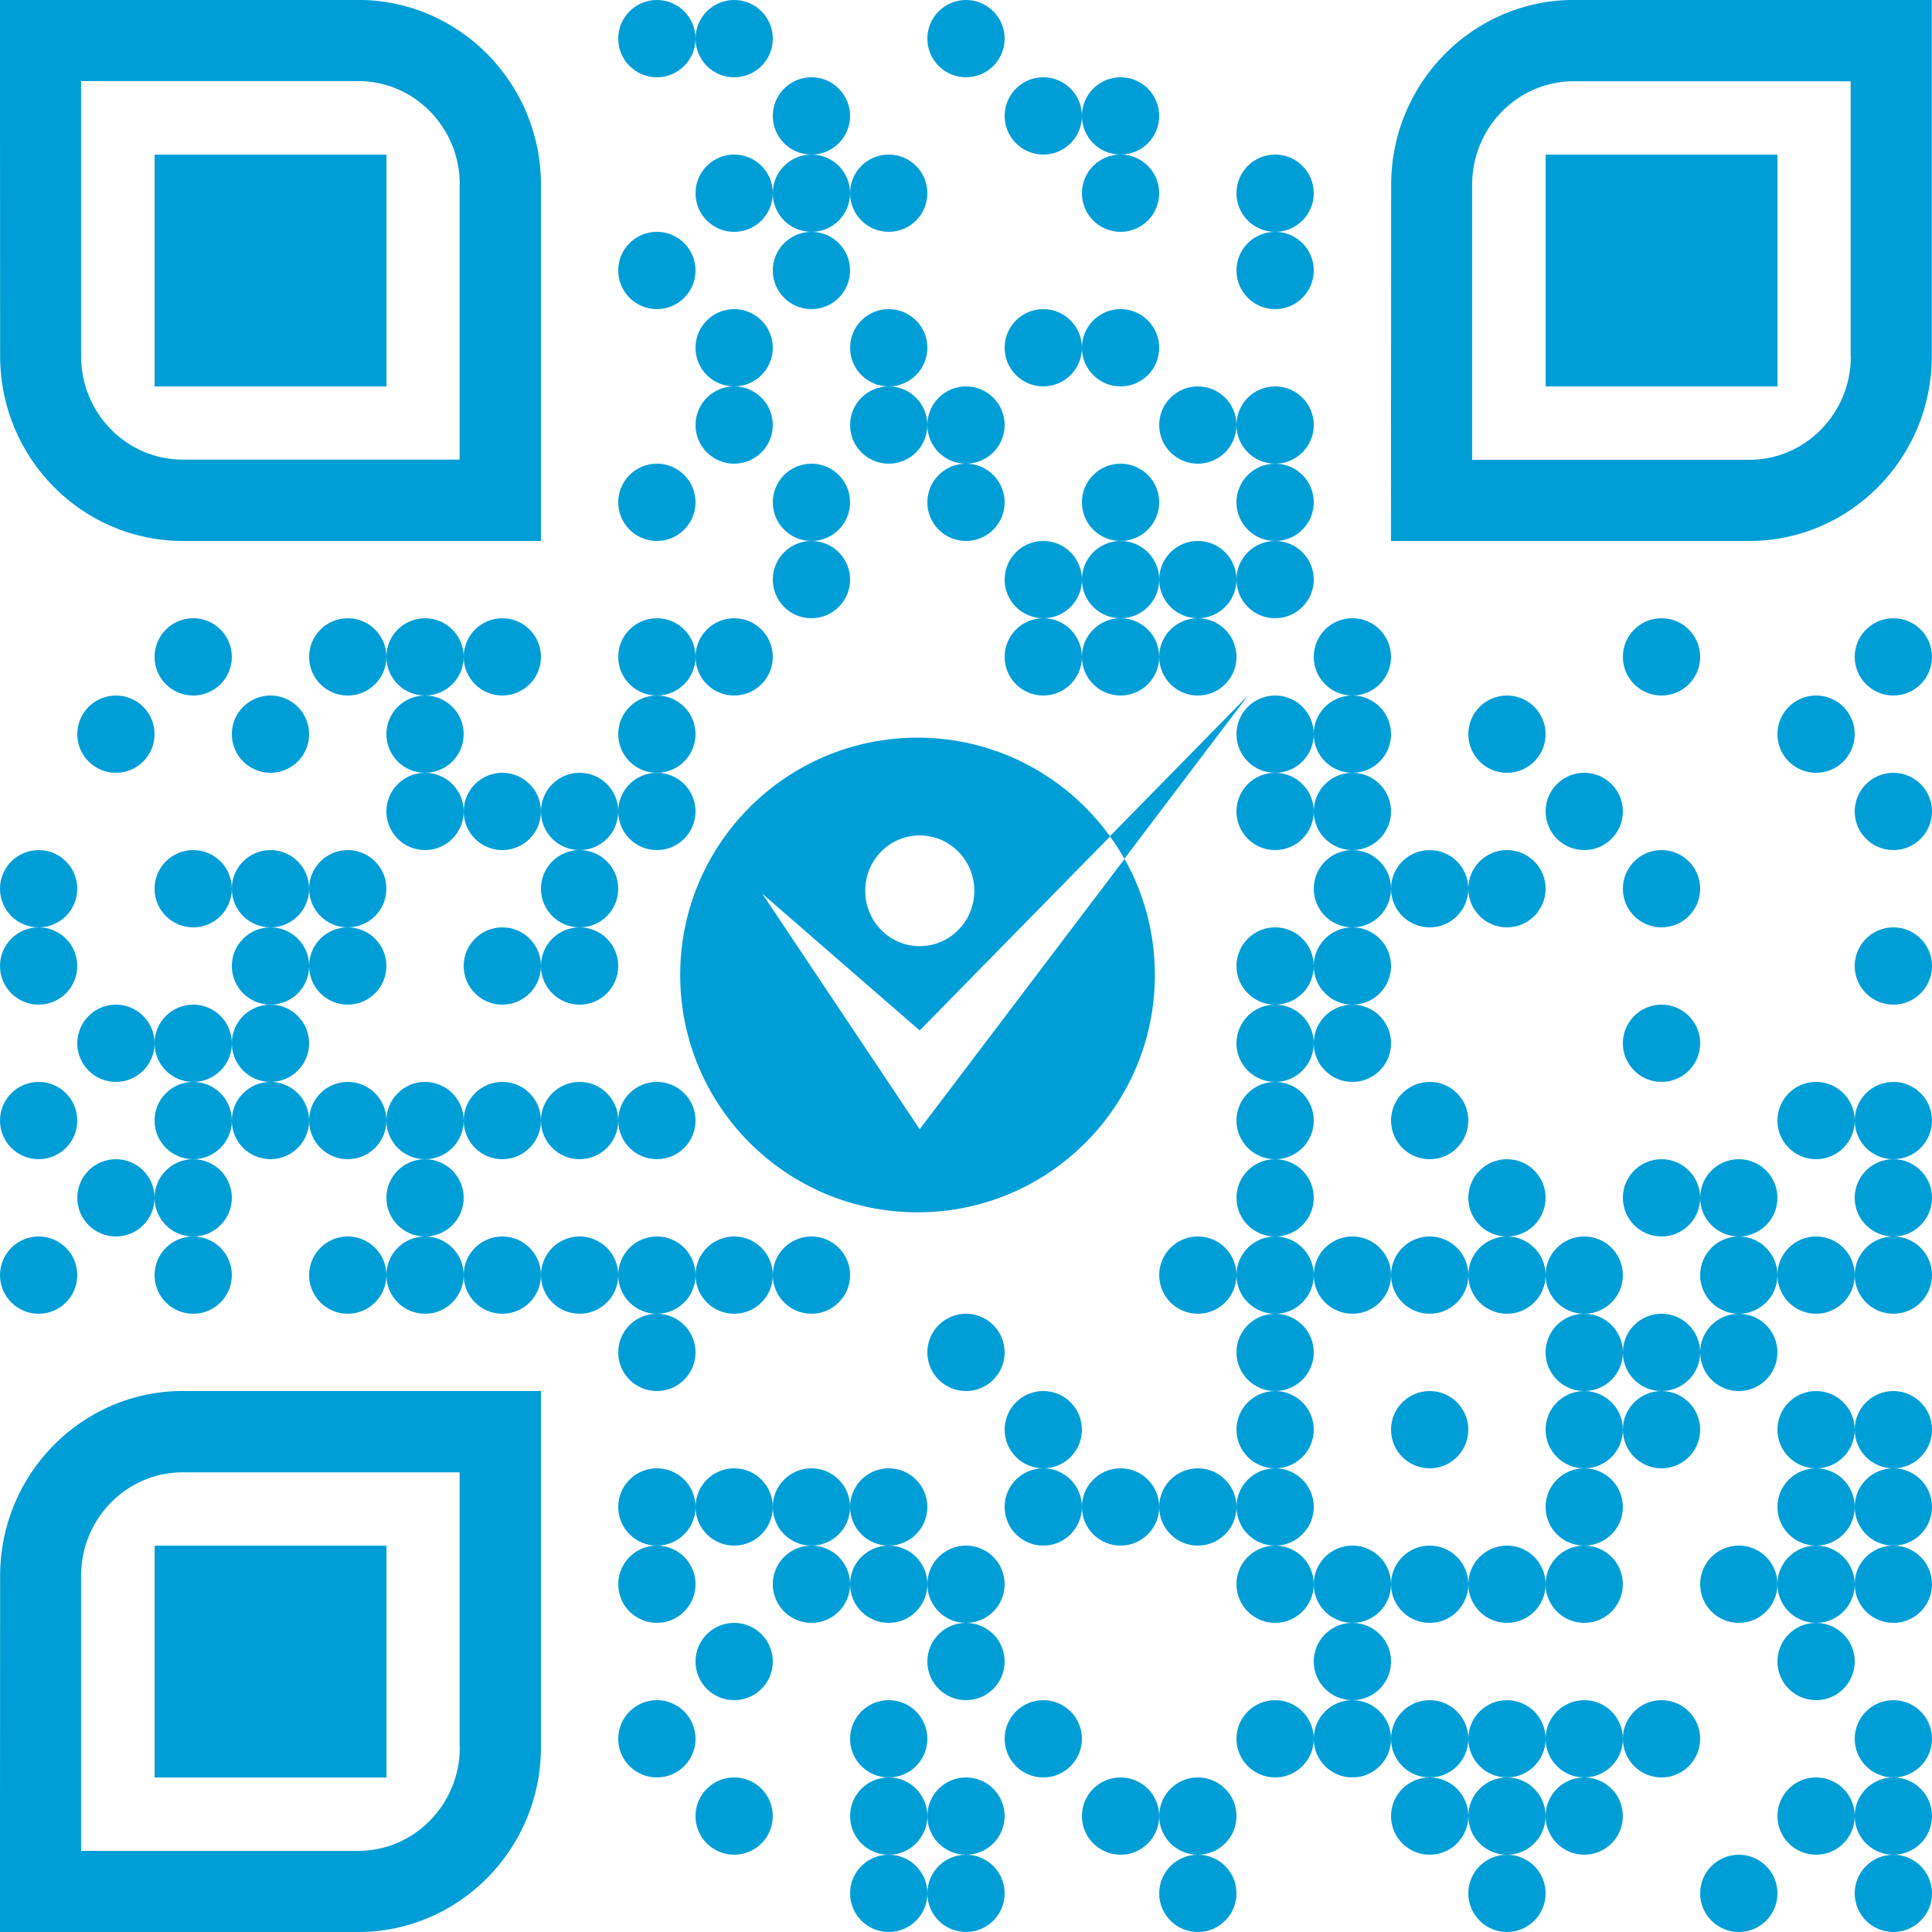 <?xml version="1.0" encoding="utf-8"?>
<!-- Generator: Adobe Illustrator 23.0.6, SVG Export Plug-In . SVG Version: 6.00 Build 0)  -->
<svg version="1.1" id="PETCO_-_V22-3380-PET" xmlns="http://www.w3.org/2000/svg" xmlns:xlink="http://www.w3.org/1999/xlink"
	 x="0px" y="0px" viewBox="0 0 1160 1160" style="enable-background:new 0 0 1160 1160;" xml:space="preserve">
<style type="text/css">
	.st0{fill:#009ED7;}
</style>
<g transform="translate(80,80)">
	<g transform="translate(320,0) scale(0.08,0.08)">
		<g transform="">
			<path class="st0" d="M-70-1000c160.2,0,290,129.8,290,290c0,160.2-129.8,290-290,290c-160.2,0-290-129.8-290-290
				C-360-870.2-230.2-1000-70-1000z"/>
		</g>
	</g>
	<g transform="translate(360,0) scale(0.08,0.08)">
		<g transform="">
			<path class="st0" d="M10-1000c160.2,0,290,129.8,290,290c0,160.2-129.8,290-290,290c-160.2,0-290-129.8-290-290
				C-280-870.2-150.2-1000,10-1000z"/>
		</g>
	</g>
	<g transform="translate(480,0) scale(0.08,0.08)">
		<g transform="">
			<path class="st0" d="M250-1000c160.2,0,290,129.8,290,290c0,160.2-129.8,290-290,290C89.8-420-40-549.8-40-710
				C-40-870.2,89.8-1000,250-1000z"/>
		</g>
	</g>
	<g transform="translate(400,40) scale(0.08,0.08)">
		<g transform="">
			<path class="st0" d="M90-920c160.2,0,290,129.8,290,290c0,160.2-129.8,290-290,290c-160.2,0-290-129.8-290-290
				C-200-790.2-70.2-920,90-920z"/>
		</g>
	</g>
	<g transform="translate(520,40) scale(0.08,0.08)">
		<g transform="">
			<path class="st0" d="M330-920c160.2,0,290,129.8,290,290c0,160.2-129.8,290-290,290C169.8-340,40-469.8,40-630
				C40-790.2,169.8-920,330-920z"/>
		</g>
	</g>
	<g transform="translate(560,40) scale(0.08,0.08)">
		<g transform="">
			<path class="st0" d="M410-920c160.2,0,290,129.8,290,290c0,160.2-129.8,290-290,290c-160.2,0-290-129.8-290-290
				C120-790.2,249.8-920,410-920z"/>
		</g>
	</g>
	<g transform="translate(360,80) scale(0.08,0.08)">
		<g transform="">
			<path class="st0" d="M10-840c160.2,0,290,129.8,290,290c0,160.2-129.8,290-290,290c-160.2,0-290-129.8-290-290
				C-280-710.2-150.2-840,10-840z"/>
		</g>
	</g>
	<g transform="translate(400,80) scale(0.08,0.08)">
		<g transform="">
			<path class="st0" d="M90-840c160.2,0,290,129.8,290,290c0,160.2-129.8,290-290,290c-160.2,0-290-129.8-290-290
				C-200-710.2-70.2-840,90-840z"/>
		</g>
	</g>
	<g transform="translate(440,80) scale(0.08,0.08)">
		<g transform="">
			<path class="st0" d="M170-840c160.2,0,290,129.8,290,290c0,160.2-129.8,290-290,290C9.8-260-120-389.8-120-550
				C-120-710.2,9.8-840,170-840z"/>
		</g>
	</g>
	<g transform="translate(560,80) scale(0.08,0.08)">
		<g transform="">
			<path class="st0" d="M410-840c160.2,0,290,129.8,290,290c0,160.2-129.8,290-290,290c-160.2,0-290-129.8-290-290
				C120-710.2,249.8-840,410-840z"/>
		</g>
	</g>
	<g transform="translate(640,80) scale(0.08,0.08)">
		<g transform="">
			<path class="st0" d="M570-840c160.2,0,290,129.8,290,290c0,160.2-129.8,290-290,290c-160.2,0-290-129.8-290-290
				C280-710.2,409.8-840,570-840z"/>
		</g>
	</g>
	<g transform="translate(320,120) scale(0.08,0.08)">
		<g transform="">
			<path class="st0" d="M-70-760c160.2,0,290,129.8,290,290c0,160.2-129.8,290-290,290c-160.2,0-290-129.8-290-290
				C-360-630.2-230.2-760-70-760z"/>
		</g>
	</g>
	<g transform="translate(400,120) scale(0.08,0.08)">
		<g transform="">
			<path class="st0" d="M90-760c160.2,0,290,129.8,290,290c0,160.2-129.8,290-290,290c-160.2,0-290-129.8-290-290
				C-200-630.2-70.2-760,90-760z"/>
		</g>
	</g>
	<g transform="translate(640,120) scale(0.08,0.08)">
		<g transform="">
			<path class="st0" d="M570-760c160.2,0,290,129.8,290,290c0,160.2-129.8,290-290,290c-160.2,0-290-129.8-290-290
				C280-630.2,409.8-760,570-760z"/>
		</g>
	</g>
	<g transform="translate(360,160) scale(0.08,0.08)">
		<g transform="">
			<path class="st0" d="M10-680c160.2,0,290,129.8,290,290c0,160.2-129.8,290-290,290c-160.2,0-290-129.8-290-290
				C-280-550.2-150.2-680,10-680z"/>
		</g>
	</g>
	<g transform="translate(440,160) scale(0.08,0.08)">
		<g transform="">
			<path class="st0" d="M170-680c160.2,0,290,129.8,290,290c0,160.2-129.8,290-290,290C9.8-100-120-229.8-120-390
				C-120-550.2,9.8-680,170-680z"/>
		</g>
	</g>
	<g transform="translate(520,160) scale(0.08,0.08)">
		<g transform="">
			<path class="st0" d="M330-680c160.2,0,290,129.8,290,290c0,160.2-129.8,290-290,290C169.8-100,40-229.8,40-390
				C40-550.2,169.8-680,330-680z"/>
		</g>
	</g>
	<g transform="translate(560,160) scale(0.08,0.08)">
		<g transform="">
			<path class="st0" d="M410-680c160.2,0,290,129.8,290,290c0,160.2-129.8,290-290,290c-160.2,0-290-129.8-290-290
				C120-550.2,249.8-680,410-680z"/>
		</g>
	</g>
	<g transform="translate(360,200) scale(0.08,0.08)">
		<g transform="">
			<path class="st0" d="M10-600c160.2,0,290,129.8,290,290C300-149.8,170.2-20,10-20c-160.2,0-290-129.8-290-290
				C-280-470.2-150.2-600,10-600z"/>
		</g>
	</g>
	<g transform="translate(440,200) scale(0.08,0.08)">
		<g transform="">
			<path class="st0" d="M170-600c160.2,0,290,129.8,290,290c0,160.2-129.8,290-290,290C9.8-20-120-149.8-120-310
				C-120-470.2,9.8-600,170-600z"/>
		</g>
	</g>
	<g transform="translate(480,200) scale(0.08,0.08)">
		<g transform="">
			<path class="st0" d="M250-600c160.2,0,290,129.8,290,290c0,160.2-129.8,290-290,290C89.8-20-40-149.8-40-310
				C-40-470.2,89.8-600,250-600z"/>
		</g>
	</g>
	<g transform="translate(600,200) scale(0.08,0.08)">
		<g transform="">
			<path class="st0" d="M490-600c160.2,0,290,129.8,290,290c0,160.2-129.8,290-290,290c-160.2,0-290-129.8-290-290
				C200-470.2,329.8-600,490-600z"/>
		</g>
	</g>
	<g transform="translate(640,200) scale(0.08,0.08)">
		<g transform="">
			<path class="st0" d="M570-600c160.2,0,290,129.8,290,290c0,160.2-129.8,290-290,290c-160.2,0-290-129.8-290-290
				C280-470.2,409.8-600,570-600z"/>
		</g>
	</g>
	<g transform="translate(320,240) scale(0.08,0.08)">
		<g transform="">
			<path class="st0" d="M-70-520c160.2,0,290,129.8,290,290C220-69.8,90.2,60-70,60c-160.2,0-290-129.8-290-290
				C-360-390.2-230.2-520-70-520z"/>
		</g>
	</g>
	<g transform="translate(400,240) scale(0.08,0.08)">
		<g transform="">
			<path class="st0" d="M90-520c160.2,0,290,129.8,290,290C380-69.8,250.2,60,90,60C-70.2,60-200-69.8-200-230
				C-200-390.2-70.2-520,90-520z"/>
		</g>
	</g>
	<g transform="translate(480,240) scale(0.08,0.08)">
		<g transform="">
			<path class="st0" d="M250-520c160.2,0,290,129.8,290,290C540-69.8,410.2,60,250,60C89.8,60-40-69.8-40-230
				C-40-390.2,89.8-520,250-520z"/>
		</g>
	</g>
	<g transform="translate(560,240) scale(0.08,0.08)">
		<g transform="">
			<path class="st0" d="M410-520c160.2,0,290,129.8,290,290C700-69.8,570.2,60,410,60C249.8,60,120-69.8,120-230
				C120-390.2,249.8-520,410-520z"/>
		</g>
	</g>
	<g transform="translate(640,240) scale(0.08,0.08)">
		<g transform="">
			<path class="st0" d="M570-520c160.2,0,290,129.8,290,290C860-69.8,730.2,60,570,60C409.8,60,280-69.8,280-230
				C280-390.2,409.8-520,570-520z"/>
		</g>
	</g>
	<g transform="translate(400,280) scale(0.08,0.08)">
		<g transform="">
			<path class="st0" d="M90-440c160.2,0,290,129.8,290,290c0,160.2-129.8,290-290,290c-160.2,0-290-129.8-290-290
				C-200-310.2-70.2-440,90-440z"/>
		</g>
	</g>
	<g transform="translate(520,280) scale(0.08,0.08)">
		<g transform="">
			<path class="st0" d="M330-440c160.2,0,290,129.8,290,290c0,160.2-129.8,290-290,290C169.8,140,40,10.2,40-150
				C40-310.2,169.8-440,330-440z"/>
		</g>
	</g>
	<g transform="translate(560,280) scale(0.08,0.08)">
		<g transform="">
			<path class="st0" d="M410-440c160.2,0,290,129.8,290,290c0,160.2-129.8,290-290,290c-160.2,0-290-129.8-290-290
				C120-310.2,249.8-440,410-440z"/>
		</g>
	</g>
	<g transform="translate(600,280) scale(0.08,0.08)">
		<g transform="">
			<path class="st0" d="M490-440c160.2,0,290,129.8,290,290c0,160.2-129.8,290-290,290c-160.2,0-290-129.8-290-290
				C200-310.2,329.8-440,490-440z"/>
		</g>
	</g>
	<g transform="translate(640,280) scale(0.08,0.08)">
		<g transform="">
			<path class="st0" d="M570-440c160.2,0,290,129.8,290,290c0,160.2-129.8,290-290,290c-160.2,0-290-129.8-290-290
				C280-310.2,409.8-440,570-440z"/>
		</g>
	</g>
	<g transform="translate(80,320) scale(0.08,0.08)">
		<g transform="">
			<path class="st0" d="M-550-360c160.2,0,290,129.8,290,290c0,160.2-129.8,290-290,290c-160.2,0-290-129.8-290-290
				C-840-230.2-710.2-360-550-360z"/>
		</g>
	</g>
	<g transform="translate(160,320) scale(0.08,0.08)">
		<g transform="">
			<path class="st0" d="M-390-360c160.2,0,290,129.8,290,290c0,160.2-129.8,290-290,290c-160.2,0-290-129.8-290-290
				C-680-230.2-550.2-360-390-360z"/>
		</g>
	</g>
	<g transform="translate(200,320) scale(0.08,0.08)">
		<g transform="">
			<path class="st0" d="M-310-360c160.2,0,290,129.8,290,290c0,160.2-129.8,290-290,290c-160.2,0-290-129.8-290-290
				C-600-230.2-470.2-360-310-360z"/>
		</g>
	</g>
	<g transform="translate(240,320) scale(0.08,0.08)">
		<g transform="">
			<path class="st0" d="M-230-360C-69.8-360,60-230.2,60-70C60,90.2-69.8,220-230,220c-160.2,0-290-129.8-290-290
				C-520-230.2-390.2-360-230-360z"/>
		</g>
	</g>
	<g transform="translate(320,320) scale(0.08,0.08)">
		<g transform="">
			<path class="st0" d="M-70-360c160.2,0,290,129.8,290,290C220,90.2,90.2,220-70,220c-160.2,0-290-129.8-290-290
				C-360-230.2-230.2-360-70-360z"/>
		</g>
	</g>
	<g transform="translate(360,320) scale(0.08,0.08)">
		<g transform="">
			<path class="st0" d="M10-360c160.2,0,290,129.8,290,290c0,160.2-129.8,290-290,290c-160.2,0-290-129.8-290-290
				C-280-230.2-150.2-360,10-360z"/>
		</g>
	</g>
	<g transform="translate(520,320) scale(0.08,0.08)">
		<g transform="">
			<path class="st0" d="M330-360c160.2,0,290,129.8,290,290c0,160.2-129.8,290-290,290C169.8,220,40,90.2,40-70
				C40-230.2,169.8-360,330-360z"/>
		</g>
	</g>
	<g transform="translate(560,320) scale(0.08,0.08)">
		<g transform="">
			<path class="st0" d="M410-360c160.2,0,290,129.8,290,290c0,160.2-129.8,290-290,290C249.8,220,120,90.2,120-70
				C120-230.2,249.8-360,410-360z"/>
		</g>
	</g>
	<g transform="translate(600,320) scale(0.08,0.08)">
		<g transform="">
			<path class="st0" d="M490-360c160.2,0,290,129.8,290,290c0,160.2-129.8,290-290,290C329.8,220,200,90.2,200-70
				C200-230.2,329.8-360,490-360z"/>
		</g>
	</g>
	<g transform="translate(680,320) scale(0.08,0.08)">
		<g transform="">
			<path class="st0" d="M650-360c160.2,0,290,129.8,290,290c0,160.2-129.8,290-290,290C489.8,220,360,90.2,360-70
				C360-230.2,489.8-360,650-360z"/>
		</g>
	</g>
	<g transform="translate(840,320) scale(0.08,0.08)">
		<g transform="">
			<path class="st0" d="M970-360c160.2,0,290,129.8,290,290c0,160.2-129.8,290-290,290C809.8,220,680,90.2,680-70
				C680-230.2,809.8-360,970-360z"/>
		</g>
	</g>
	<g transform="translate(960,320) scale(0.08,0.08)">
		<g transform="">
			<path class="st0" d="M1210-360c160.2,0,290,129.8,290,290c0,160.2-129.8,290-290,290c-160.2,0-290-129.8-290-290
				C920-230.2,1049.8-360,1210-360z"/>
		</g>
	</g>
	<g transform="translate(40,360) scale(0.08,0.08)">
		<g transform="">
			<path class="st0" d="M-630-280c160.2,0,290,129.8,290,290c0,160.2-129.8,290-290,290c-160.2,0-290-129.8-290-290
				C-920-150.2-790.2-280-630-280z"/>
		</g>
	</g>
	<g transform="translate(120,360) scale(0.08,0.08)">
		<g transform="">
			<path class="st0" d="M-470-280c160.2,0,290,129.8,290,290c0,160.2-129.8,290-290,290c-160.2,0-290-129.8-290-290
				C-760-150.2-630.2-280-470-280z"/>
		</g>
	</g>
	<g transform="translate(200,360) scale(0.08,0.08)">
		<g transform="">
			<path class="st0" d="M-310-280c160.2,0,290,129.8,290,290c0,160.2-129.8,290-290,290c-160.2,0-290-129.8-290-290
				C-600-150.2-470.2-280-310-280z"/>
		</g>
	</g>
	<g transform="translate(320,360) scale(0.08,0.08)">
		<g transform="">
			<path class="st0" d="M-70-280c160.2,0,290,129.8,290,290c0,160.2-129.8,290-290,290c-160.2,0-290-129.8-290-290
				C-360-150.2-230.2-280-70-280z"/>
		</g>
	</g>
	<g transform="translate(640,360) scale(0.08,0.08)">
		<g transform="">
			<path class="st0" d="M570-280c160.2,0,290,129.8,290,290c0,160.2-129.8,290-290,290c-160.2,0-290-129.8-290-290
				C280-150.2,409.8-280,570-280z"/>
		</g>
	</g>
	<g transform="translate(680,360) scale(0.08,0.08)">
		<g transform="">
			<path class="st0" d="M650-280c160.2,0,290,129.8,290,290c0,160.2-129.8,290-290,290c-160.2,0-290-129.8-290-290
				C360-150.2,489.8-280,650-280z"/>
		</g>
	</g>
	<g transform="translate(760,360) scale(0.08,0.08)">
		<g transform="">
			<path class="st0" d="M810-280c160.2,0,290,129.8,290,290c0,160.2-129.8,290-290,290c-160.2,0-290-129.8-290-290
				C520-150.2,649.8-280,810-280z"/>
		</g>
	</g>
	<g transform="translate(920,360) scale(0.08,0.08)">
		<g transform="">
			<path class="st0" d="M1130-280c160.2,0,290,129.8,290,290c0,160.2-129.8,290-290,290c-160.2,0-290-129.8-290-290
				C840-150.2,969.8-280,1130-280z"/>
		</g>
	</g>
	<g transform="translate(200,400) scale(0.08,0.08)">
		<g transform="">
			<path class="st0" d="M-310-200C-149.8-200-20-70.2-20,90c0,160.2-129.8,290-290,290c-160.2,0-290-129.8-290-290
				C-600-70.2-470.2-200-310-200z"/>
		</g>
	</g>
	<g transform="translate(240,400) scale(0.08,0.08)">
		<g transform="">
			<path class="st0" d="M-230-200C-69.8-200,60-70.2,60,90c0,160.2-129.8,290-290,290c-160.2,0-290-129.8-290-290
				C-520-70.2-390.2-200-230-200z"/>
		</g>
	</g>
	<g transform="translate(280,400) scale(0.08,0.08)">
		<g transform="">
			<path class="st0" d="M-150-200C10.2-200,140-70.2,140,90c0,160.2-129.8,290-290,290c-160.2,0-290-129.8-290-290
				C-440-70.2-310.2-200-150-200z"/>
		</g>
	</g>
	<g transform="translate(320,400) scale(0.08,0.08)">
		<g transform="">
			<path class="st0" d="M-70-200C90.2-200,220-70.2,220,90c0,160.2-129.8,290-290,290c-160.2,0-290-129.8-290-290
				C-360-70.2-230.2-200-70-200z"/>
		</g>
	</g>
	<g transform="translate(640,400) scale(0.08,0.08)">
		<g transform="">
			<path class="st0" d="M570-200c160.2,0,290,129.8,290,290c0,160.2-129.8,290-290,290c-160.2,0-290-129.8-290-290
				C280-70.2,409.8-200,570-200z"/>
		</g>
	</g>
	<g transform="translate(680,400) scale(0.08,0.08)">
		<g transform="">
			<path class="st0" d="M650-200c160.2,0,290,129.8,290,290c0,160.2-129.8,290-290,290c-160.2,0-290-129.8-290-290
				C360-70.2,489.8-200,650-200z"/>
		</g>
	</g>
	<g transform="translate(800,400) scale(0.08,0.08)">
		<g transform="">
			<path class="st0" d="M890-200c160.2,0,290,129.8,290,290c0,160.2-129.8,290-290,290c-160.2,0-290-129.8-290-290
				C600-70.2,729.8-200,890-200z"/>
		</g>
	</g>
	<g transform="translate(960,400) scale(0.08,0.08)">
		<g transform="">
			<path class="st0" d="M1210-200c160.2,0,290,129.8,290,290c0,160.2-129.8,290-290,290c-160.2,0-290-129.8-290-290
				C920-70.2,1049.8-200,1210-200z"/>
		</g>
	</g>
	<g transform="translate(0,440) scale(0.08,0.08)">
		<g transform="">
			<path class="st0" d="M-710-120c160.2,0,290,129.8,290,290c0,160.2-129.8,290-290,290c-160.2,0-290-129.8-290-290
				C-1000,9.8-870.2-120-710-120z"/>
		</g>
	</g>
	<g transform="translate(80,440) scale(0.08,0.08)">
		<g transform="">
			<path class="st0" d="M-550-120c160.2,0,290,129.8,290,290c0,160.2-129.8,290-290,290c-160.2,0-290-129.8-290-290
				C-840,9.8-710.2-120-550-120z"/>
		</g>
	</g>
	<g transform="translate(120,440) scale(0.08,0.08)">
		<g transform="">
			<path class="st0" d="M-470-120c160.2,0,290,129.8,290,290c0,160.2-129.8,290-290,290c-160.2,0-290-129.8-290-290
				C-760,9.8-630.2-120-470-120z"/>
		</g>
	</g>
	<g transform="translate(160,440) scale(0.08,0.08)">
		<g transform="">
			<path class="st0" d="M-390-120c160.2,0,290,129.8,290,290c0,160.2-129.8,290-290,290c-160.2,0-290-129.8-290-290
				C-680,9.8-550.2-120-390-120z"/>
		</g>
	</g>
	<g transform="translate(280,440) scale(0.08,0.08)">
		<g transform="">
			<path class="st0" d="M-150-120C10.2-120,140,9.8,140,170c0,160.2-129.8,290-290,290c-160.2,0-290-129.8-290-290
				C-440,9.8-310.2-120-150-120z"/>
		</g>
	</g>
	<g transform="translate(680,440) scale(0.08,0.08)">
		<g transform="">
			<path class="st0" d="M650-120c160.2,0,290,129.8,290,290c0,160.2-129.8,290-290,290c-160.2,0-290-129.8-290-290
				C360,9.8,489.8-120,650-120z"/>
		</g>
	</g>
	<g transform="translate(720,440) scale(0.08,0.08)">
		<g transform="">
			<path class="st0" d="M730-120c160.2,0,290,129.8,290,290c0,160.2-129.8,290-290,290c-160.2,0-290-129.8-290-290
				C440,9.8,569.8-120,730-120z"/>
		</g>
	</g>
	<g transform="translate(760,440) scale(0.08,0.08)">
		<g transform="">
			<path class="st0" d="M810-120c160.2,0,290,129.8,290,290c0,160.2-129.8,290-290,290c-160.2,0-290-129.8-290-290
				C520,9.8,649.8-120,810-120z"/>
		</g>
	</g>
	<g transform="translate(840,440) scale(0.08,0.08)">
		<g transform="">
			<path class="st0" d="M970-120c160.2,0,290,129.8,290,290c0,160.2-129.8,290-290,290c-160.2,0-290-129.8-290-290
				C680,9.8,809.8-120,970-120z"/>
		</g>
	</g>
	<g transform="translate(0,480) scale(0.08,0.08)">
		<g transform="">
			<path class="st0" d="M-710-40c160.2,0,290,129.8,290,290c0,160.2-129.8,290-290,290c-160.2,0-290-129.8-290-290
				C-1000,89.8-870.2-40-710-40z"/>
		</g>
	</g>
	<g transform="translate(120,480) scale(0.08,0.08)">
		<g transform="">
			<path class="st0" d="M-470-40c160.2,0,290,129.8,290,290c0,160.2-129.8,290-290,290c-160.2,0-290-129.8-290-290
				C-760,89.8-630.2-40-470-40z"/>
		</g>
	</g>
	<g transform="translate(160,480) scale(0.08,0.08)">
		<g transform="">
			<path class="st0" d="M-390-40c160.2,0,290,129.8,290,290c0,160.2-129.8,290-290,290c-160.2,0-290-129.8-290-290
				C-680,89.8-550.2-40-390-40z"/>
		</g>
	</g>
	<g transform="translate(240,480) scale(0.08,0.08)">
		<g transform="">
			<path class="st0" d="M-230-40C-69.8-40,60,89.8,60,250c0,160.2-129.8,290-290,290c-160.2,0-290-129.8-290-290
				C-520,89.8-390.2-40-230-40z"/>
		</g>
	</g>
	<g transform="translate(280,480) scale(0.08,0.08)">
		<g transform="">
			<path class="st0" d="M-150-40C10.2-40,140,89.8,140,250c0,160.2-129.8,290-290,290c-160.2,0-290-129.8-290-290
				C-440,89.8-310.2-40-150-40z"/>
		</g>
	</g>
	<g transform="translate(640,480) scale(0.08,0.08)">
		<g transform="">
			<path class="st0" d="M570-40c160.2,0,290,129.8,290,290c0,160.2-129.8,290-290,290c-160.2,0-290-129.8-290-290
				C280,89.8,409.8-40,570-40z"/>
		</g>
	</g>
	<g transform="translate(680,480) scale(0.08,0.08)">
		<g transform="">
			<path class="st0" d="M650-40c160.2,0,290,129.8,290,290c0,160.2-129.8,290-290,290c-160.2,0-290-129.8-290-290
				C360,89.8,489.8-40,650-40z"/>
		</g>
	</g>
	<g transform="translate(960,480) scale(0.08,0.08)">
		<g transform="">
			<path class="st0" d="M1210-40c160.2,0,290,129.8,290,290c0,160.2-129.8,290-290,290c-160.2,0-290-129.8-290-290
				C920,89.8,1049.8-40,1210-40z"/>
		</g>
	</g>
	<g transform="translate(40,520) scale(0.08,0.08)">
		<g transform="">
			<path class="st0" d="M-630,40c160.2,0,290,129.8,290,290c0,160.2-129.8,290-290,290c-160.2,0-290-129.8-290-290
				C-920,169.8-790.2,40-630,40z"/>
		</g>
	</g>
	<g transform="translate(80,520) scale(0.08,0.08)">
		<g transform="">
			<path class="st0" d="M-550,40c160.2,0,290,129.8,290,290c0,160.2-129.8,290-290,290c-160.2,0-290-129.8-290-290
				C-840,169.8-710.2,40-550,40z"/>
		</g>
	</g>
	<g transform="translate(120,520) scale(0.08,0.08)">
		<g transform="">
			<path class="st0" d="M-470,40c160.2,0,290,129.8,290,290c0,160.2-129.8,290-290,290c-160.2,0-290-129.8-290-290
				C-760,169.8-630.2,40-470,40z"/>
		</g>
	</g>
	<g transform="translate(640,520) scale(0.08,0.08)">
		<g transform="">
			<path class="st0" d="M570,40c160.2,0,290,129.8,290,290c0,160.2-129.8,290-290,290c-160.2,0-290-129.8-290-290
				C280,169.8,409.8,40,570,40z"/>
		</g>
	</g>
	<g transform="translate(680,520) scale(0.08,0.08)">
		<g transform="">
			<path class="st0" d="M650,40c160.2,0,290,129.8,290,290c0,160.2-129.8,290-290,290c-160.2,0-290-129.8-290-290
				C360,169.8,489.8,40,650,40z"/>
		</g>
	</g>
	<g transform="translate(840,520) scale(0.08,0.08)">
		<g transform="">
			<path class="st0" d="M970,40c160.2,0,290,129.8,290,290c0,160.2-129.8,290-290,290c-160.2,0-290-129.8-290-290
				C680,169.8,809.8,40,970,40z"/>
		</g>
	</g>
	<g transform="translate(0,560) scale(0.08,0.08)">
		<g transform="">
			<path class="st0" d="M-710,120c160.2,0,290,129.8,290,290c0,160.2-129.8,290-290,290c-160.2,0-290-129.8-290-290
				C-1000,249.8-870.2,120-710,120z"/>
		</g>
	</g>
	<g transform="translate(80,560) scale(0.08,0.08)">
		<g transform="">
			<path class="st0" d="M-550,120c160.2,0,290,129.8,290,290c0,160.2-129.8,290-290,290c-160.2,0-290-129.8-290-290
				C-840,249.8-710.2,120-550,120z"/>
		</g>
	</g>
	<g transform="translate(120,560) scale(0.08,0.08)">
		<g transform="">
			<path class="st0" d="M-470,120c160.2,0,290,129.8,290,290c0,160.2-129.8,290-290,290c-160.2,0-290-129.8-290-290
				C-760,249.8-630.2,120-470,120z"/>
		</g>
	</g>
	<g transform="translate(160,560) scale(0.08,0.08)">
		<g transform="">
			<path class="st0" d="M-390,120c160.2,0,290,129.8,290,290c0,160.2-129.8,290-290,290c-160.2,0-290-129.8-290-290
				C-680,249.8-550.2,120-390,120z"/>
		</g>
	</g>
	<g transform="translate(200,560) scale(0.08,0.08)">
		<g transform="">
			<path class="st0" d="M-310,120c160.2,0,290,129.8,290,290c0,160.2-129.8,290-290,290c-160.2,0-290-129.8-290-290
				C-600,249.8-470.2,120-310,120z"/>
		</g>
	</g>
	<g transform="translate(240,560) scale(0.08,0.08)">
		<g transform="">
			<path class="st0" d="M-230,120c160.2,0,290,129.8,290,290c0,160.2-129.8,290-290,290c-160.2,0-290-129.8-290-290
				C-520,249.8-390.2,120-230,120z"/>
		</g>
	</g>
	<g transform="translate(280,560) scale(0.08,0.08)">
		<g transform="">
			<path class="st0" d="M-150,120c160.2,0,290,129.8,290,290c0,160.2-129.8,290-290,290c-160.2,0-290-129.8-290-290
				C-440,249.8-310.2,120-150,120z"/>
		</g>
	</g>
	<g transform="translate(320,560) scale(0.08,0.08)">
		<g transform="">
			<path class="st0" d="M-70,120c160.2,0,290,129.8,290,290c0,160.2-129.8,290-290,290c-160.2,0-290-129.8-290-290
				C-360,249.8-230.2,120-70,120z"/>
		</g>
	</g>
	<g transform="translate(640,560) scale(0.08,0.08)">
		<g transform="">
			<path class="st0" d="M570,120c160.2,0,290,129.8,290,290c0,160.2-129.8,290-290,290c-160.2,0-290-129.8-290-290
				C280,249.8,409.8,120,570,120z"/>
		</g>
	</g>
	<g transform="translate(720,560) scale(0.08,0.08)">
		<g transform="">
			<path class="st0" d="M730,120c160.2,0,290,129.8,290,290c0,160.2-129.8,290-290,290c-160.2,0-290-129.8-290-290
				C440,249.8,569.8,120,730,120z"/>
		</g>
	</g>
	<g transform="translate(920,560) scale(0.08,0.08)">
		<g transform="">
			<path class="st0" d="M1130,120c160.2,0,290,129.8,290,290c0,160.2-129.8,290-290,290c-160.2,0-290-129.8-290-290
				C840,249.8,969.8,120,1130,120z"/>
		</g>
	</g>
	<g transform="translate(960,560) scale(0.08,0.08)">
		<g transform="">
			<path class="st0" d="M1210,120c160.2,0,290,129.8,290,290c0,160.2-129.8,290-290,290c-160.2,0-290-129.8-290-290
				C920,249.8,1049.8,120,1210,120z"/>
		</g>
	</g>
	<g transform="translate(40,600) scale(0.08,0.08)">
		<g transform="">
			<path class="st0" d="M-630,200c160.2,0,290,129.8,290,290c0,160.2-129.8,290-290,290c-160.2,0-290-129.8-290-290
				C-920,329.8-790.2,200-630,200z"/>
		</g>
	</g>
	<g transform="translate(80,600) scale(0.08,0.08)">
		<g transform="">
			<path class="st0" d="M-550,200c160.2,0,290,129.8,290,290c0,160.2-129.8,290-290,290c-160.2,0-290-129.8-290-290
				C-840,329.8-710.2,200-550,200z"/>
		</g>
	</g>
	<g transform="translate(200,600) scale(0.08,0.08)">
		<g transform="">
			<path class="st0" d="M-310,200c160.2,0,290,129.8,290,290c0,160.2-129.8,290-290,290c-160.2,0-290-129.8-290-290
				C-600,329.8-470.2,200-310,200z"/>
		</g>
	</g>
	<g transform="translate(640,600) scale(0.08,0.08)">
		<g transform="">
			<path class="st0" d="M570,200c160.2,0,290,129.8,290,290c0,160.2-129.8,290-290,290c-160.2,0-290-129.8-290-290
				C280,329.8,409.8,200,570,200z"/>
		</g>
	</g>
	<g transform="translate(760,600) scale(0.08,0.08)">
		<g transform="">
			<path class="st0" d="M810,200c160.2,0,290,129.8,290,290c0,160.2-129.8,290-290,290c-160.2,0-290-129.8-290-290
				C520,329.8,649.8,200,810,200z"/>
		</g>
	</g>
	<g transform="translate(840,600) scale(0.08,0.08)">
		<g transform="">
			<path class="st0" d="M970,200c160.2,0,290,129.8,290,290c0,160.2-129.8,290-290,290c-160.2,0-290-129.8-290-290
				C680,329.8,809.8,200,970,200z"/>
		</g>
	</g>
	<g transform="translate(880,600) scale(0.08,0.08)">
		<g transform="">
			<path class="st0" d="M1050,200c160.2,0,290,129.8,290,290c0,160.2-129.8,290-290,290c-160.2,0-290-129.8-290-290
				C760,329.8,889.8,200,1050,200z"/>
		</g>
	</g>
	<g transform="translate(960,600) scale(0.08,0.08)">
		<g transform="">
			<path class="st0" d="M1210,200c160.2,0,290,129.8,290,290c0,160.2-129.8,290-290,290c-160.2,0-290-129.8-290-290
				C920,329.8,1049.8,200,1210,200z"/>
		</g>
	</g>
	<g transform="translate(0,640) scale(0.08,0.08)">
		<g transform="">
			<path class="st0" d="M-710,280c160.2,0,290,129.8,290,290c0,160.2-129.8,290-290,290c-160.2,0-290-129.8-290-290
				C-1000,409.8-870.2,280-710,280z"/>
		</g>
	</g>
	<g transform="translate(80,640) scale(0.08,0.08)">
		<g transform="">
			<path class="st0" d="M-550,280c160.2,0,290,129.8,290,290c0,160.2-129.8,290-290,290c-160.2,0-290-129.8-290-290
				C-840,409.8-710.2,280-550,280z"/>
		</g>
	</g>
	<g transform="translate(160,640) scale(0.08,0.08)">
		<g transform="">
			<path class="st0" d="M-390,280c160.2,0,290,129.8,290,290c0,160.2-129.8,290-290,290c-160.2,0-290-129.8-290-290
				C-680,409.8-550.2,280-390,280z"/>
		</g>
	</g>
	<g transform="translate(200,640) scale(0.08,0.08)">
		<g transform="">
			<path class="st0" d="M-310,280c160.2,0,290,129.8,290,290c0,160.2-129.8,290-290,290c-160.2,0-290-129.8-290-290
				C-600,409.8-470.2,280-310,280z"/>
		</g>
	</g>
	<g transform="translate(240,640) scale(0.08,0.08)">
		<g transform="">
			<path class="st0" d="M-230,280c160.2,0,290,129.8,290,290c0,160.2-129.8,290-290,290c-160.2,0-290-129.8-290-290
				C-520,409.8-390.2,280-230,280z"/>
		</g>
	</g>
	<g transform="translate(280,640) scale(0.08,0.08)">
		<g transform="">
			<path class="st0" d="M-150,280c160.2,0,290,129.8,290,290c0,160.2-129.8,290-290,290c-160.2,0-290-129.8-290-290
				C-440,409.8-310.2,280-150,280z"/>
		</g>
	</g>
	<g transform="translate(320,640) scale(0.08,0.08)">
		<g transform="">
			<path class="st0" d="M-70,280c160.2,0,290,129.8,290,290c0,160.2-129.8,290-290,290c-160.2,0-290-129.8-290-290
				C-360,409.8-230.2,280-70,280z"/>
		</g>
	</g>
	<g transform="translate(360,640) scale(0.08,0.08)">
		<g transform="">
			<path class="st0" d="M10,280c160.2,0,290,129.8,290,290c0,160.2-129.8,290-290,290c-160.2,0-290-129.8-290-290
				C-280,409.8-150.2,280,10,280z"/>
		</g>
	</g>
	<g transform="translate(400,640) scale(0.08,0.08)">
		<g transform="">
			<path class="st0" d="M90,280c160.2,0,290,129.8,290,290c0,160.2-129.8,290-290,290c-160.2,0-290-129.8-290-290
				C-200,409.8-70.2,280,90,280z"/>
		</g>
	</g>
	<g transform="translate(600,640) scale(0.08,0.08)">
		<g transform="">
			<path class="st0" d="M490,280c160.2,0,290,129.8,290,290c0,160.2-129.8,290-290,290c-160.2,0-290-129.8-290-290
				C200,409.8,329.8,280,490,280z"/>
		</g>
	</g>
	<g transform="translate(640,640) scale(0.08,0.08)">
		<g transform="">
			<path class="st0" d="M570,280c160.2,0,290,129.8,290,290c0,160.2-129.8,290-290,290c-160.2,0-290-129.8-290-290
				C280,409.8,409.8,280,570,280z"/>
		</g>
	</g>
	<g transform="translate(680,640) scale(0.08,0.08)">
		<g transform="">
			<path class="st0" d="M650,280c160.2,0,290,129.8,290,290c0,160.2-129.8,290-290,290c-160.2,0-290-129.8-290-290
				C360,409.8,489.8,280,650,280z"/>
		</g>
	</g>
	<g transform="translate(720,640) scale(0.08,0.08)">
		<g transform="">
			<path class="st0" d="M730,280c160.2,0,290,129.8,290,290c0,160.2-129.8,290-290,290c-160.2,0-290-129.8-290-290
				C440,409.8,569.8,280,730,280z"/>
		</g>
	</g>
	<g transform="translate(760,640) scale(0.08,0.08)">
		<g transform="">
			<path class="st0" d="M810,280c160.2,0,290,129.8,290,290c0,160.2-129.8,290-290,290c-160.2,0-290-129.8-290-290
				C520,409.8,649.8,280,810,280z"/>
		</g>
	</g>
	<g transform="translate(800,640) scale(0.08,0.08)">
		<g transform="">
			<path class="st0" d="M890,280c160.2,0,290,129.8,290,290c0,160.2-129.8,290-290,290c-160.2,0-290-129.8-290-290
				C600,409.8,729.8,280,890,280z"/>
		</g>
	</g>
	<g transform="translate(880,640) scale(0.08,0.08)">
		<g transform="">
			<path class="st0" d="M1050,280c160.2,0,290,129.8,290,290c0,160.2-129.8,290-290,290c-160.2,0-290-129.8-290-290
				C760,409.8,889.8,280,1050,280z"/>
		</g>
	</g>
	<g transform="translate(920,640) scale(0.08,0.08)">
		<g transform="">
			<path class="st0" d="M1130,280c160.2,0,290,129.8,290,290c0,160.2-129.8,290-290,290c-160.2,0-290-129.8-290-290
				C840,409.8,969.8,280,1130,280z"/>
		</g>
	</g>
	<g transform="translate(960,640) scale(0.08,0.08)">
		<g transform="">
			<path class="st0" d="M1210,280c160.2,0,290,129.8,290,290c0,160.2-129.8,290-290,290c-160.2,0-290-129.8-290-290
				C920,409.8,1049.8,280,1210,280z"/>
		</g>
	</g>
	<g transform="translate(320,680) scale(0.08,0.08)">
		<g transform="">
			<path class="st0" d="M-70,360c160.2,0,290,129.8,290,290c0,160.2-129.8,290-290,290c-160.2,0-290-129.8-290-290
				C-360,489.8-230.2,360-70,360z"/>
		</g>
	</g>
	<g transform="translate(480,680) scale(0.08,0.08)">
		<g transform="">
			<path class="st0" d="M250,360c160.2,0,290,129.8,290,290c0,160.2-129.8,290-290,290C89.8,940-40,810.2-40,650
				C-40,489.8,89.8,360,250,360z"/>
		</g>
	</g>
	<g transform="translate(640,680) scale(0.08,0.08)">
		<g transform="">
			<path class="st0" d="M570,360c160.2,0,290,129.8,290,290c0,160.2-129.8,290-290,290c-160.2,0-290-129.8-290-290
				C280,489.8,409.8,360,570,360z"/>
		</g>
	</g>
	<g transform="translate(800,680) scale(0.08,0.08)">
		<g transform="">
			<path class="st0" d="M890,360c160.2,0,290,129.8,290,290c0,160.2-129.8,290-290,290c-160.2,0-290-129.8-290-290
				C600,489.8,729.8,360,890,360z"/>
		</g>
	</g>
	<g transform="translate(840,680) scale(0.08,0.08)">
		<g transform="">
			<path class="st0" d="M970,360c160.2,0,290,129.8,290,290c0,160.2-129.8,290-290,290c-160.2,0-290-129.8-290-290
				C680,489.8,809.8,360,970,360z"/>
		</g>
	</g>
	<g transform="translate(880,680) scale(0.08,0.08)">
		<g transform="">
			<path class="st0" d="M1050,360c160.2,0,290,129.8,290,290c0,160.2-129.8,290-290,290c-160.2,0-290-129.8-290-290
				C760,489.8,889.8,360,1050,360z"/>
		</g>
	</g>
	<g transform="translate(520,720) scale(0.08,0.08)">
		<g transform="">
			<path class="st0" d="M330,440c160.2,0,290,129.8,290,290c0,160.2-129.8,290-290,290c-160.2,0-290-129.8-290-290
				C40,569.8,169.8,440,330,440z"/>
		</g>
	</g>
	<g transform="translate(640,720) scale(0.08,0.08)">
		<g transform="">
			<path class="st0" d="M570,440c160.2,0,290,129.8,290,290c0,160.2-129.8,290-290,290c-160.2,0-290-129.8-290-290
				C280,569.8,409.8,440,570,440z"/>
		</g>
	</g>
	<g transform="translate(720,720) scale(0.08,0.08)">
		<g transform="">
			<path class="st0" d="M730,440c160.2,0,290,129.8,290,290c0,160.2-129.8,290-290,290c-160.2,0-290-129.8-290-290
				C440,569.8,569.8,440,730,440z"/>
		</g>
	</g>
	<g transform="translate(800,720) scale(0.08,0.08)">
		<g transform="">
			<path class="st0" d="M890,440c160.2,0,290,129.8,290,290c0,160.2-129.8,290-290,290c-160.2,0-290-129.8-290-290
				C600,569.8,729.8,440,890,440z"/>
		</g>
	</g>
	<g transform="translate(840,720) scale(0.08,0.08)">
		<g transform="">
			<path class="st0" d="M970,440c160.2,0,290,129.8,290,290c0,160.2-129.8,290-290,290c-160.2,0-290-129.8-290-290
				C680,569.8,809.8,440,970,440z"/>
		</g>
	</g>
	<g transform="translate(920,720) scale(0.08,0.08)">
		<g transform="">
			<path class="st0" d="M1130,440c160.2,0,290,129.8,290,290c0,160.2-129.8,290-290,290c-160.2,0-290-129.8-290-290
				C840,569.8,969.8,440,1130,440z"/>
		</g>
	</g>
	<g transform="translate(960,720) scale(0.08,0.08)">
		<g transform="">
			<path class="st0" d="M1210,440c160.2,0,290,129.8,290,290c0,160.2-129.8,290-290,290c-160.2,0-290-129.8-290-290
				C920,569.8,1049.8,440,1210,440z"/>
		</g>
	</g>
	<g transform="translate(320,760) scale(0.08,0.08)">
		<g transform="">
			<path class="st0" d="M-70,520c160.2,0,290,129.8,290,290c0,160.2-129.8,290-290,290c-160.2,0-290-129.8-290-290
				C-360,649.8-230.2,520-70,520z"/>
		</g>
	</g>
	<g transform="translate(360,760) scale(0.08,0.08)">
		<g transform="">
			<path class="st0" d="M10,520c160.2,0,290,129.8,290,290c0,160.2-129.8,290-290,290c-160.2,0-290-129.8-290-290
				C-280,649.8-150.2,520,10,520z"/>
		</g>
	</g>
	<g transform="translate(400,760) scale(0.08,0.08)">
		<g transform="">
			<path class="st0" d="M90,520c160.2,0,290,129.8,290,290c0,160.2-129.8,290-290,290c-160.2,0-290-129.8-290-290
				C-200,649.8-70.2,520,90,520z"/>
		</g>
	</g>
	<g transform="translate(440,760) scale(0.08,0.08)">
		<g transform="">
			<path class="st0" d="M170,520c160.2,0,290,129.8,290,290c0,160.2-129.8,290-290,290c-160.2,0-290-129.8-290-290
				C-120,649.8,9.8,520,170,520z"/>
		</g>
	</g>
	<g transform="translate(520,760) scale(0.08,0.08)">
		<g transform="">
			<path class="st0" d="M330,520c160.2,0,290,129.8,290,290c0,160.2-129.8,290-290,290c-160.2,0-290-129.8-290-290
				C40,649.8,169.8,520,330,520z"/>
		</g>
	</g>
	<g transform="translate(560,760) scale(0.08,0.08)">
		<g transform="">
			<path class="st0" d="M410,520c160.2,0,290,129.8,290,290c0,160.2-129.8,290-290,290c-160.2,0-290-129.8-290-290
				C120,649.8,249.8,520,410,520z"/>
		</g>
	</g>
	<g transform="translate(600,760) scale(0.08,0.08)">
		<g transform="">
			<path class="st0" d="M490,520c160.2,0,290,129.8,290,290c0,160.2-129.8,290-290,290c-160.2,0-290-129.8-290-290
				C200,649.8,329.8,520,490,520z"/>
		</g>
	</g>
	<g transform="translate(640,760) scale(0.08,0.08)">
		<g transform="">
			<path class="st0" d="M570,520c160.2,0,290,129.8,290,290c0,160.2-129.8,290-290,290c-160.2,0-290-129.8-290-290
				C280,649.8,409.8,520,570,520z"/>
		</g>
	</g>
	<g transform="translate(800,760) scale(0.08,0.08)">
		<g transform="">
			<path class="st0" d="M890,520c160.2,0,290,129.8,290,290c0,160.2-129.8,290-290,290c-160.2,0-290-129.8-290-290
				C600,649.8,729.8,520,890,520z"/>
		</g>
	</g>
	<g transform="translate(920,760) scale(0.08,0.08)">
		<g transform="">
			<path class="st0" d="M1130,520c160.2,0,290,129.8,290,290c0,160.2-129.8,290-290,290c-160.2,0-290-129.8-290-290
				C840,649.8,969.8,520,1130,520z"/>
		</g>
	</g>
	<g transform="translate(960,760) scale(0.08,0.08)">
		<g transform="">
			<path class="st0" d="M1210,520c160.2,0,290,129.8,290,290c0,160.2-129.8,290-290,290c-160.2,0-290-129.8-290-290
				C920,649.8,1049.8,520,1210,520z"/>
		</g>
	</g>
	<g transform="translate(320,800) scale(0.08,0.08)">
		<g transform="">
			<path class="st0" d="M-70,600c160.2,0,290,129.8,290,290c0,160.2-129.8,290-290,290c-160.2,0-290-129.8-290-290
				C-360,729.8-230.2,600-70,600z"/>
		</g>
	</g>
	<g transform="translate(400,800) scale(0.08,0.08)">
		<g transform="">
			<path class="st0" d="M90,600c160.2,0,290,129.8,290,290c0,160.2-129.8,290-290,290c-160.2,0-290-129.8-290-290
				C-200,729.8-70.2,600,90,600z"/>
		</g>
	</g>
	<g transform="translate(440,800) scale(0.08,0.08)">
		<g transform="">
			<path class="st0" d="M170,600c160.2,0,290,129.8,290,290c0,160.2-129.8,290-290,290c-160.2,0-290-129.8-290-290
				C-120,729.8,9.8,600,170,600z"/>
		</g>
	</g>
	<g transform="translate(480,800) scale(0.08,0.08)">
		<g transform="">
			<path class="st0" d="M250,600c160.2,0,290,129.8,290,290c0,160.2-129.8,290-290,290c-160.2,0-290-129.8-290-290
				C-40,729.8,89.8,600,250,600z"/>
		</g>
	</g>
	<g transform="translate(640,800) scale(0.08,0.08)">
		<g transform="">
			<path class="st0" d="M570,600c160.2,0,290,129.8,290,290c0,160.2-129.8,290-290,290c-160.2,0-290-129.8-290-290
				C280,729.8,409.8,600,570,600z"/>
		</g>
	</g>
	<g transform="translate(680,800) scale(0.08,0.08)">
		<g transform="">
			<path class="st0" d="M650,600c160.2,0,290,129.8,290,290c0,160.2-129.8,290-290,290c-160.2,0-290-129.8-290-290
				C360,729.8,489.8,600,650,600z"/>
		</g>
	</g>
	<g transform="translate(720,800) scale(0.08,0.08)">
		<g transform="">
			<path class="st0" d="M730,600c160.2,0,290,129.8,290,290c0,160.2-129.8,290-290,290c-160.2,0-290-129.8-290-290
				C440,729.8,569.8,600,730,600z"/>
		</g>
	</g>
	<g transform="translate(760,800) scale(0.08,0.08)">
		<g transform="">
			<path class="st0" d="M810,600c160.2,0,290,129.8,290,290c0,160.2-129.8,290-290,290c-160.2,0-290-129.8-290-290
				C520,729.8,649.8,600,810,600z"/>
		</g>
	</g>
	<g transform="translate(800,800) scale(0.08,0.08)">
		<g transform="">
			<path class="st0" d="M890,600c160.2,0,290,129.8,290,290c0,160.2-129.8,290-290,290c-160.2,0-290-129.8-290-290
				C600,729.8,729.8,600,890,600z"/>
		</g>
	</g>
	<g transform="translate(880,800) scale(0.08,0.08)">
		<g transform="">
			<path class="st0" d="M1050,600c160.2,0,290,129.8,290,290c0,160.2-129.8,290-290,290c-160.2,0-290-129.8-290-290
				C760,729.8,889.8,600,1050,600z"/>
		</g>
	</g>
	<g transform="translate(920,800) scale(0.08,0.08)">
		<g transform="">
			<path class="st0" d="M1130,600c160.2,0,290,129.8,290,290c0,160.2-129.8,290-290,290c-160.2,0-290-129.8-290-290
				C840,729.8,969.8,600,1130,600z"/>
		</g>
	</g>
	<g transform="translate(960,800) scale(0.08,0.08)">
		<g transform="">
			<path class="st0" d="M1210,600c160.2,0,290,129.8,290,290c0,160.2-129.8,290-290,290c-160.2,0-290-129.8-290-290
				C920,729.8,1049.8,600,1210,600z"/>
		</g>
	</g>
	<g transform="translate(360,840) scale(0.08,0.08)">
		<g transform="">
			<path class="st0" d="M10,680c160.2,0,290,129.8,290,290c0,160.2-129.8,290-290,290c-160.2,0-290-129.8-290-290
				C-280,809.8-150.2,680,10,680z"/>
		</g>
	</g>
	<g transform="translate(480,840) scale(0.08,0.08)">
		<g transform="">
			<path class="st0" d="M250,680c160.2,0,290,129.8,290,290c0,160.2-129.8,290-290,290c-160.2,0-290-129.8-290-290
				C-40,809.8,89.8,680,250,680z"/>
		</g>
	</g>
	<g transform="translate(680,840) scale(0.08,0.08)">
		<g transform="">
			<path class="st0" d="M650,680c160.2,0,290,129.8,290,290c0,160.2-129.8,290-290,290c-160.2,0-290-129.8-290-290
				C360,809.8,489.8,680,650,680z"/>
		</g>
	</g>
	<g transform="translate(920,840) scale(0.08,0.08)">
		<g transform="">
			<path class="st0" d="M1130,680c160.2,0,290,129.8,290,290c0,160.2-129.8,290-290,290c-160.2,0-290-129.8-290-290
				C840,809.8,969.8,680,1130,680z"/>
		</g>
	</g>
	<g transform="translate(320,880) scale(0.08,0.08)">
		<g transform="">
			<path class="st0" d="M-70,760c160.2,0,290,129.8,290,290c0,160.2-129.8,290-290,290c-160.2,0-290-129.8-290-290
				C-360,889.8-230.2,760-70,760z"/>
		</g>
	</g>
	<g transform="translate(440,880) scale(0.08,0.08)">
		<g transform="">
			<path class="st0" d="M170,760c160.2,0,290,129.8,290,290c0,160.2-129.8,290-290,290c-160.2,0-290-129.8-290-290
				C-120,889.8,9.8,760,170,760z"/>
		</g>
	</g>
	<g transform="translate(520,880) scale(0.08,0.08)">
		<g transform="">
			<path class="st0" d="M330,760c160.2,0,290,129.8,290,290c0,160.2-129.8,290-290,290c-160.2,0-290-129.8-290-290
				C40,889.8,169.8,760,330,760z"/>
		</g>
	</g>
	<g transform="translate(640,880) scale(0.08,0.08)">
		<g transform="">
			<path class="st0" d="M570,760c160.2,0,290,129.8,290,290c0,160.2-129.8,290-290,290c-160.2,0-290-129.8-290-290
				C280,889.8,409.8,760,570,760z"/>
		</g>
	</g>
	<g transform="translate(680,880) scale(0.08,0.08)">
		<g transform="">
			<path class="st0" d="M650,760c160.2,0,290,129.8,290,290c0,160.2-129.8,290-290,290c-160.2,0-290-129.8-290-290
				C360,889.8,489.8,760,650,760z"/>
		</g>
	</g>
	<g transform="translate(720,880) scale(0.08,0.08)">
		<g transform="">
			<path class="st0" d="M730,760c160.2,0,290,129.8,290,290c0,160.2-129.8,290-290,290c-160.2,0-290-129.8-290-290
				C440,889.8,569.8,760,730,760z"/>
		</g>
	</g>
	<g transform="translate(760,880) scale(0.08,0.08)">
		<g transform="">
			<path class="st0" d="M810,760c160.2,0,290,129.8,290,290c0,160.2-129.8,290-290,290c-160.2,0-290-129.8-290-290
				C520,889.8,649.8,760,810,760z"/>
		</g>
	</g>
	<g transform="translate(800,880) scale(0.08,0.08)">
		<g transform="">
			<path class="st0" d="M890,760c160.2,0,290,129.8,290,290c0,160.2-129.8,290-290,290c-160.2,0-290-129.8-290-290
				C600,889.8,729.8,760,890,760z"/>
		</g>
	</g>
	<g transform="translate(840,880) scale(0.08,0.08)">
		<g transform="">
			<path class="st0" d="M970,760c160.2,0,290,129.8,290,290c0,160.2-129.8,290-290,290c-160.2,0-290-129.8-290-290
				C680,889.8,809.8,760,970,760z"/>
		</g>
	</g>
	<g transform="translate(960,880) scale(0.08,0.08)">
		<g transform="">
			<path class="st0" d="M1210,760c160.2,0,290,129.8,290,290c0,160.2-129.8,290-290,290c-160.2,0-290-129.8-290-290
				C920,889.8,1049.8,760,1210,760z"/>
		</g>
	</g>
	<g transform="translate(360,920) scale(0.08,0.08)">
		<g transform="">
			<path class="st0" d="M10,840c160.2,0,290,129.8,290,290c0,160.2-129.8,290-290,290c-160.2,0-290-129.8-290-290
				C-280,969.8-150.2,840,10,840z"/>
		</g>
	</g>
	<g transform="translate(440,920) scale(0.08,0.08)">
		<g transform="">
			<path class="st0" d="M170,840c160.2,0,290,129.8,290,290c0,160.2-129.8,290-290,290c-160.2,0-290-129.8-290-290
				C-120,969.8,9.8,840,170,840z"/>
		</g>
	</g>
	<g transform="translate(480,920) scale(0.08,0.08)">
		<g transform="">
			<path class="st0" d="M250,840c160.2,0,290,129.8,290,290c0,160.2-129.8,290-290,290c-160.2,0-290-129.8-290-290
				C-40,969.8,89.8,840,250,840z"/>
		</g>
	</g>
	<g transform="translate(560,920) scale(0.08,0.08)">
		<g transform="">
			<path class="st0" d="M410,840c160.2,0,290,129.8,290,290c0,160.2-129.8,290-290,290c-160.2,0-290-129.8-290-290
				C120,969.8,249.8,840,410,840z"/>
		</g>
	</g>
	<g transform="translate(600,920) scale(0.08,0.08)">
		<g transform="">
			<path class="st0" d="M490,840c160.2,0,290,129.8,290,290c0,160.2-129.8,290-290,290c-160.2,0-290-129.8-290-290
				C200,969.8,329.8,840,490,840z"/>
		</g>
	</g>
	<g transform="translate(720,920) scale(0.08,0.08)">
		<g transform="">
			<path class="st0" d="M730,840c160.2,0,290,129.8,290,290c0,160.2-129.8,290-290,290c-160.2,0-290-129.8-290-290
				C440,969.8,569.8,840,730,840z"/>
		</g>
	</g>
	<g transform="translate(760,920) scale(0.08,0.08)">
		<g transform="">
			<path class="st0" d="M810,840c160.2,0,290,129.8,290,290c0,160.2-129.8,290-290,290c-160.2,0-290-129.8-290-290
				C520,969.8,649.8,840,810,840z"/>
		</g>
	</g>
	<g transform="translate(800,920) scale(0.08,0.08)">
		<g transform="">
			<path class="st0" d="M890,840c160.2,0,290,129.8,290,290c0,160.2-129.8,290-290,290c-160.2,0-290-129.8-290-290
				C600,969.8,729.8,840,890,840z"/>
		</g>
	</g>
	<g transform="translate(920,920) scale(0.08,0.08)">
		<g transform="">
			<path class="st0" d="M1130,840c160.2,0,290,129.8,290,290c0,160.2-129.8,290-290,290c-160.2,0-290-129.8-290-290
				C840,969.8,969.8,840,1130,840z"/>
		</g>
	</g>
	<g transform="translate(960,920) scale(0.08,0.08)">
		<g transform="">
			<path class="st0" d="M1210,840c160.2,0,290,129.8,290,290c0,160.2-129.8,290-290,290c-160.2,0-290-129.8-290-290
				C920,969.8,1049.8,840,1210,840z"/>
		</g>
	</g>
	<g transform="translate(440,960) scale(0.08,0.08)">
		<g transform="">
			<path class="st0" d="M170,920c160.2,0,290,129.8,290,290c0,160.2-129.8,290-290,290c-160.2,0-290-129.8-290-290
				C-120,1049.8,9.8,920,170,920z"/>
		</g>
	</g>
	<g transform="translate(480,960) scale(0.08,0.08)">
		<g transform="">
			<path class="st0" d="M250,920c160.2,0,290,129.8,290,290c0,160.2-129.8,290-290,290c-160.2,0-290-129.8-290-290
				C-40,1049.8,89.8,920,250,920z"/>
		</g>
	</g>
	<g transform="translate(600,960) scale(0.08,0.08)">
		<g transform="">
			<path class="st0" d="M490,920c160.2,0,290,129.8,290,290c0,160.2-129.8,290-290,290c-160.2,0-290-129.8-290-290
				C200,1049.8,329.8,920,490,920z"/>
		</g>
	</g>
	<g transform="translate(760,960) scale(0.08,0.08)">
		<g transform="">
			<path class="st0" d="M810,920c160.2,0,290,129.8,290,290c0,160.2-129.8,290-290,290c-160.2,0-290-129.8-290-290
				C520,1049.8,649.8,920,810,920z"/>
		</g>
	</g>
	<g transform="translate(880,960) scale(0.08,0.08)">
		<g transform="">
			<path class="st0" d="M1050,920c160.2,0,290,129.8,290,290c0,160.2-129.8,290-290,290c-160.2,0-290-129.8-290-290
				C760,1049.8,889.8,920,1050,920z"/>
		</g>
	</g>
	<g transform="translate(960,960) scale(0.08,0.08)">
		<g transform="">
			<path class="st0" d="M1210,920c160.2,0,290,129.8,290,290c0,160.2-129.8,290-290,290c-160.2,0-290-129.8-290-290
				C920,1049.8,1049.8,920,1210,920z"/>
		</g>
	</g>
</g>
<g transform="translate(80,800) scale(1.2, 1.2)">
	<g transform="">
		<g>
			<path class="st0" d="M112.6-396H24.8c-50.4,0-91.4-41.5-91.4-92.4l-0.1-178.3h179.3c50.4,0,91.4,41.5,91.4,92.4v85.9v92.4H112.6z
				 M163.4-574.3c0-28.6-22.8-51.8-50.8-51.8H-26.1l0,137.6c0,28.6,22.8,51.8,50.8,51.8h138.6V-574.3z"/>
			<rect x="10.7" y="-589.3" class="st0" width="116" height="116"/>
		</g>
		<g>
			<path class="st0" d="M808.7-666.7h-87.9c-50.4,0-91.4,41.5-91.4,92.4L629.3-396h179.3c50.4,0,91.3-41.5,91.3-92.4v-85.9v-92.4
				H808.7z M859.4-488.4c0,28.6-22.8,51.8-50.8,51.8H669.9l0-137.6c0-28.6,22.8-51.8,50.8-51.8h138.6V-488.4z"/>
			<rect x="706.7" y="-589.3" class="st0" width="116" height="116"/>
		</g>
		<g>
			<path class="st0" d="M112.6,29.3H24.8c-50.4,0-91.4,41.5-91.4,92.4L-66.7,300h179.3c50.4,0,91.4-41.5,91.4-92.4v-85.9V29.3H112.6
				z M163.4,207.6c0,28.6-22.8,51.8-50.8,51.8H-26.1l0-137.6c0-28.6,22.8-51.8,50.8-51.8h138.6V207.6z"/>
			<rect x="10.7" y="106.7" class="st0" width="116" height="116"/>
		</g>
	</g>
</g>
<g>
	<path class="st0" d="M552.2,678l-94.5-141.4l94.5,82.1l114.3-116.5c-25.9-35.9-68-59.3-115.6-59.3c-78.7,0-142.5,63.8-142.5,142.5
		c0,78.7,63.8,142.5,142.5,142.5c78.7,0,142.5-63.8,142.5-142.5c0-25.3-6.6-49.1-18.2-69.7L552.2,678z M552.2,501.6
		c18.1,0,32.8,14.8,32.8,33.3c0,18.3-14.7,33.2-32.8,33.2c-18.1,0-32.7-14.9-32.7-33.2C519.4,516.5,534.1,501.6,552.2,501.6z"/>
	<path class="st0" d="M749.3,417.6l-82.9,84.5c3.1,4.3,6,8.8,8.7,13.5L749.3,417.6z"/>
</g>
</svg>
